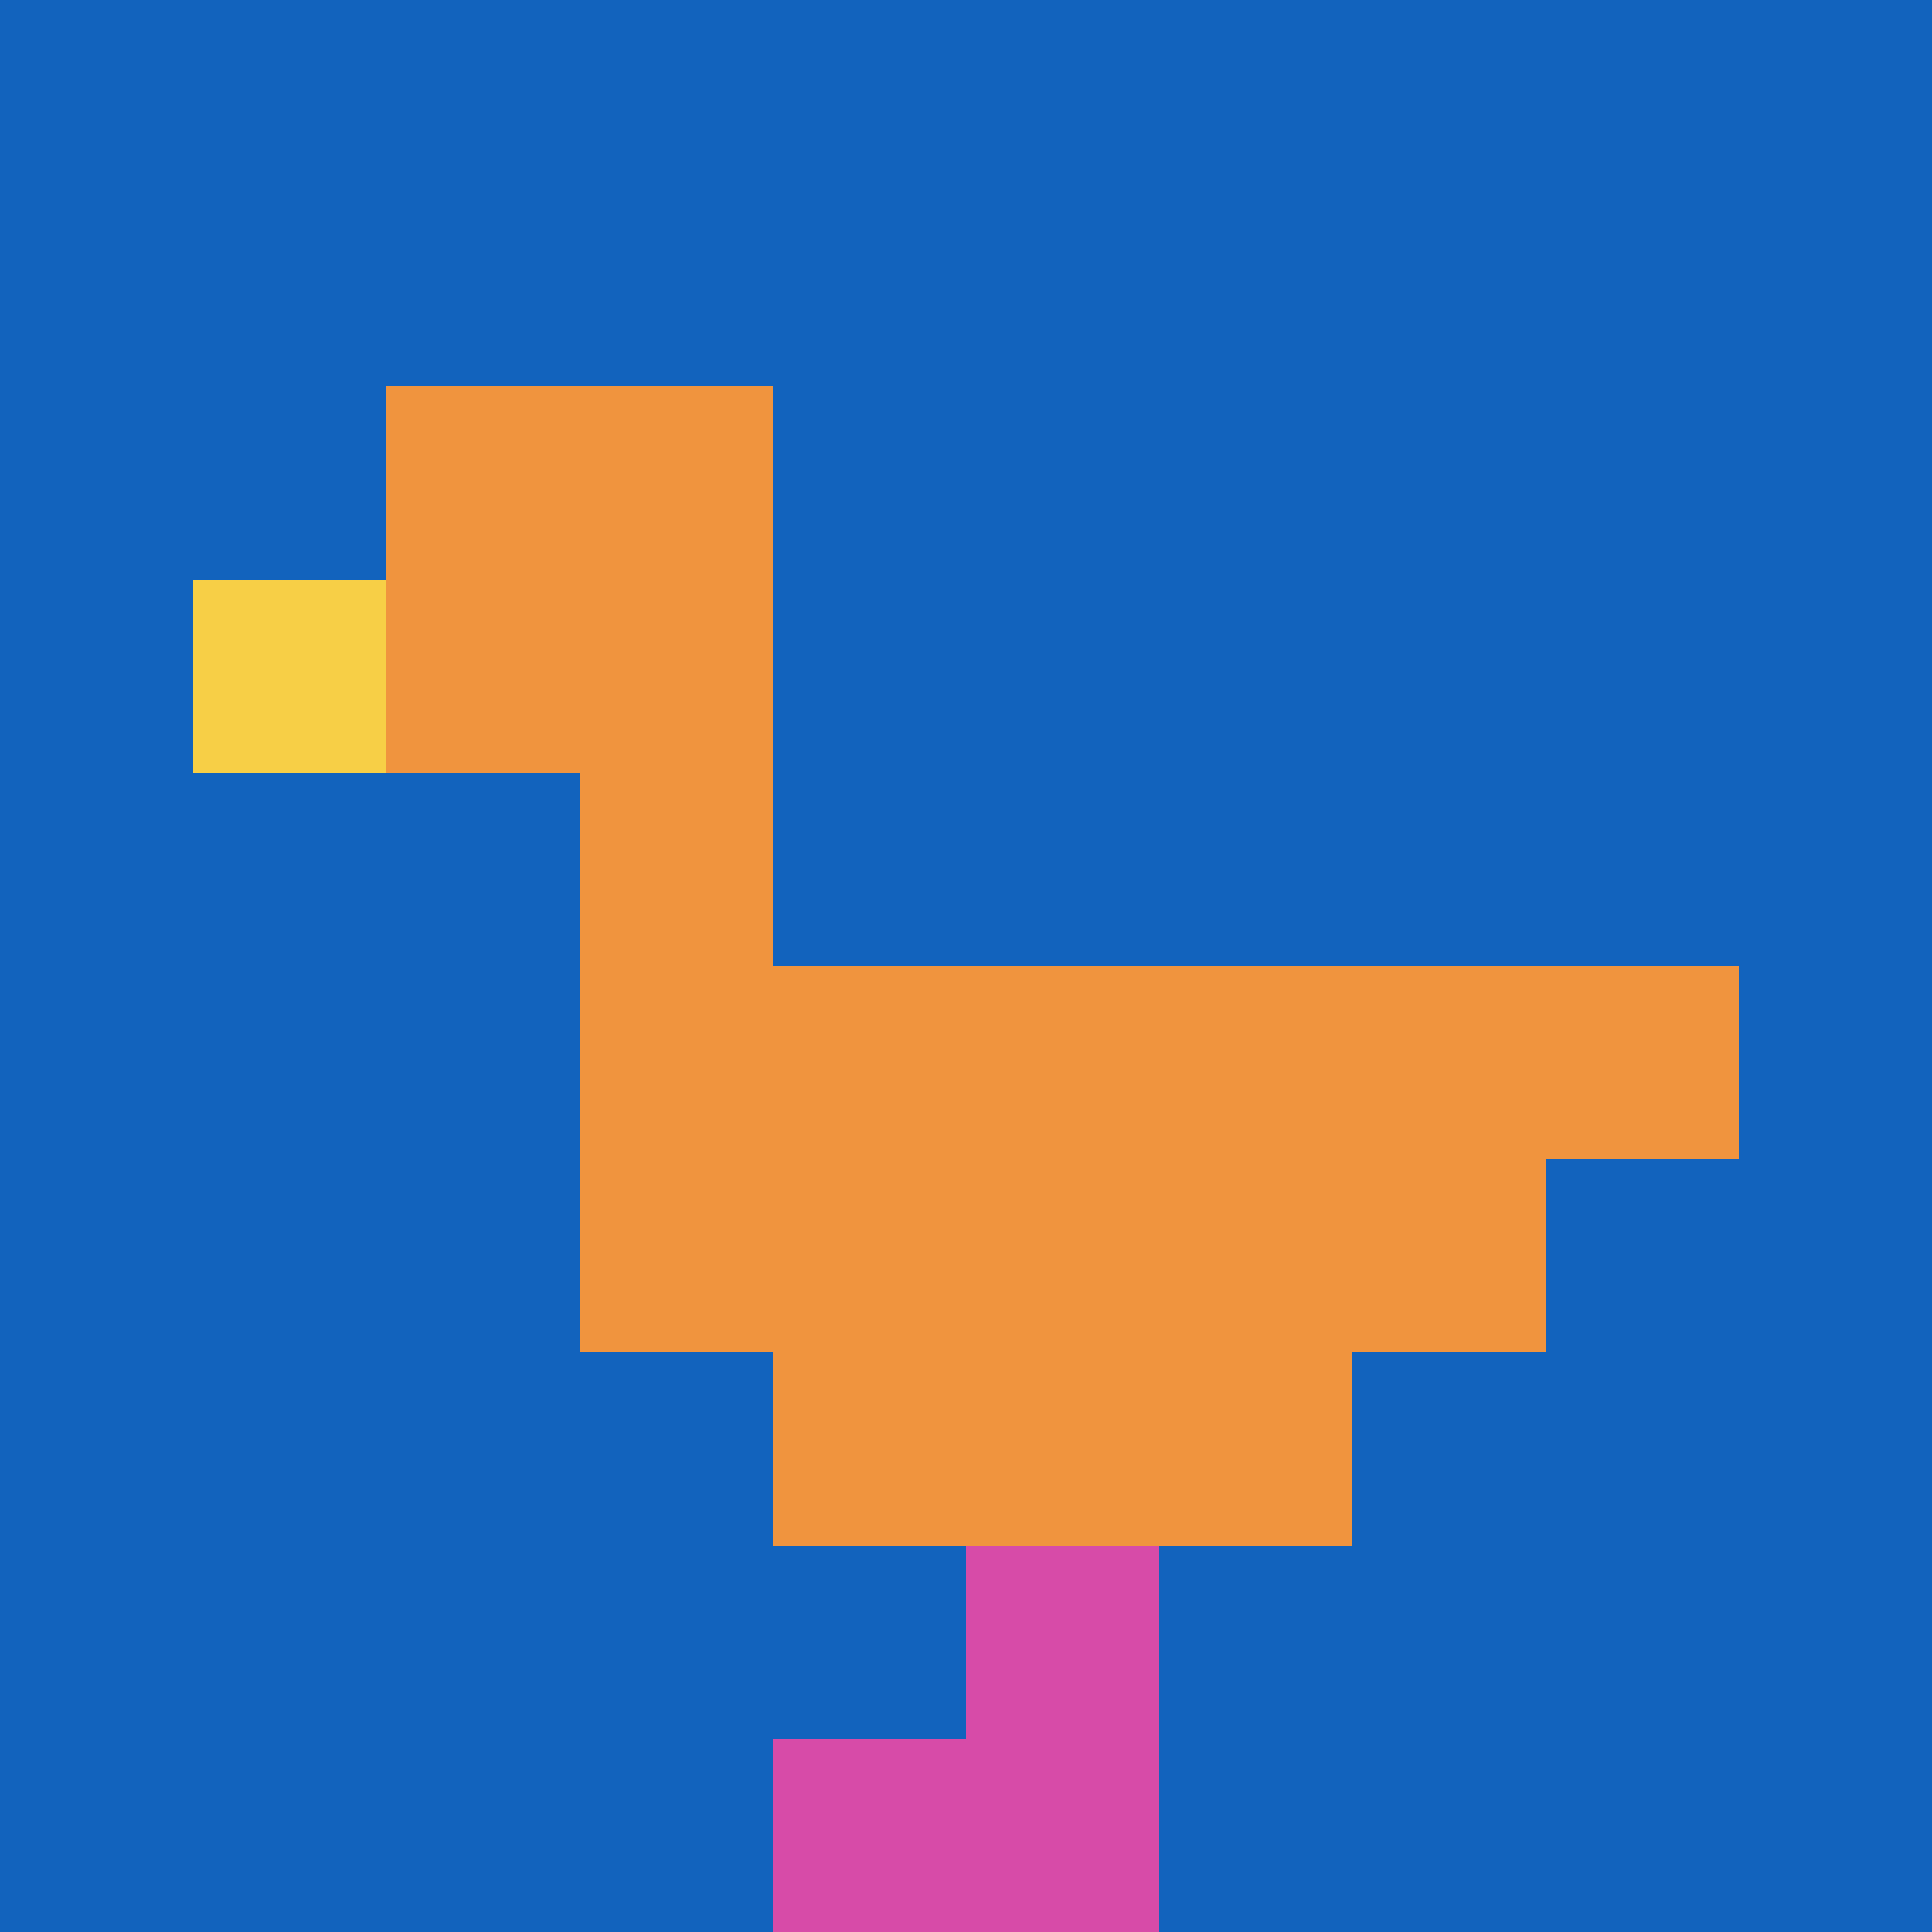 <svg xmlns="http://www.w3.org/2000/svg" version="1.1" width="956" height="956"><title>'goose-pfp-746619' by Dmitri Cherniak</title><desc>seed=746619
backgroundColor=#ffffff
padding=100
innerPadding=0
timeout=1400
dimension=1
border=false
Save=function(){return n.handleSave()}
frame=271

Rendered at Sun Sep 15 2024 16:29:16 GMT+0800 (中国标准时间)
Generated in &lt;1ms
</desc><defs></defs><rect width="100%" height="100%" fill="#ffffff"></rect><g><g id="0-0"><rect x="0" y="0" height="956" width="956" fill="#1263BD"></rect><g><rect id="0-0-2-2-2-2" x="191.2" y="191.2" width="191.2" height="191.2" fill="#F0943E"></rect><rect id="0-0-3-2-1-4" x="286.8" y="191.2" width="95.6" height="382.4" fill="#F0943E"></rect><rect id="0-0-4-5-5-1" x="382.4" y="478" width="478" height="95.6" fill="#F0943E"></rect><rect id="0-0-3-5-5-2" x="286.8" y="478" width="478" height="191.2" fill="#F0943E"></rect><rect id="0-0-4-5-3-3" x="382.4" y="478" width="286.8" height="286.8" fill="#F0943E"></rect><rect id="0-0-1-3-1-1" x="95.6" y="286.8" width="95.6" height="95.6" fill="#F7CF46"></rect><rect id="0-0-5-8-1-2" x="478" y="764.8" width="95.6" height="191.2" fill="#D74BA8"></rect><rect id="0-0-4-9-2-1" x="382.4" y="860.4" width="191.2" height="95.6" fill="#D74BA8"></rect></g><rect x="0" y="0" stroke="white" stroke-width="0" height="956" width="956" fill="none"></rect></g></g></svg>